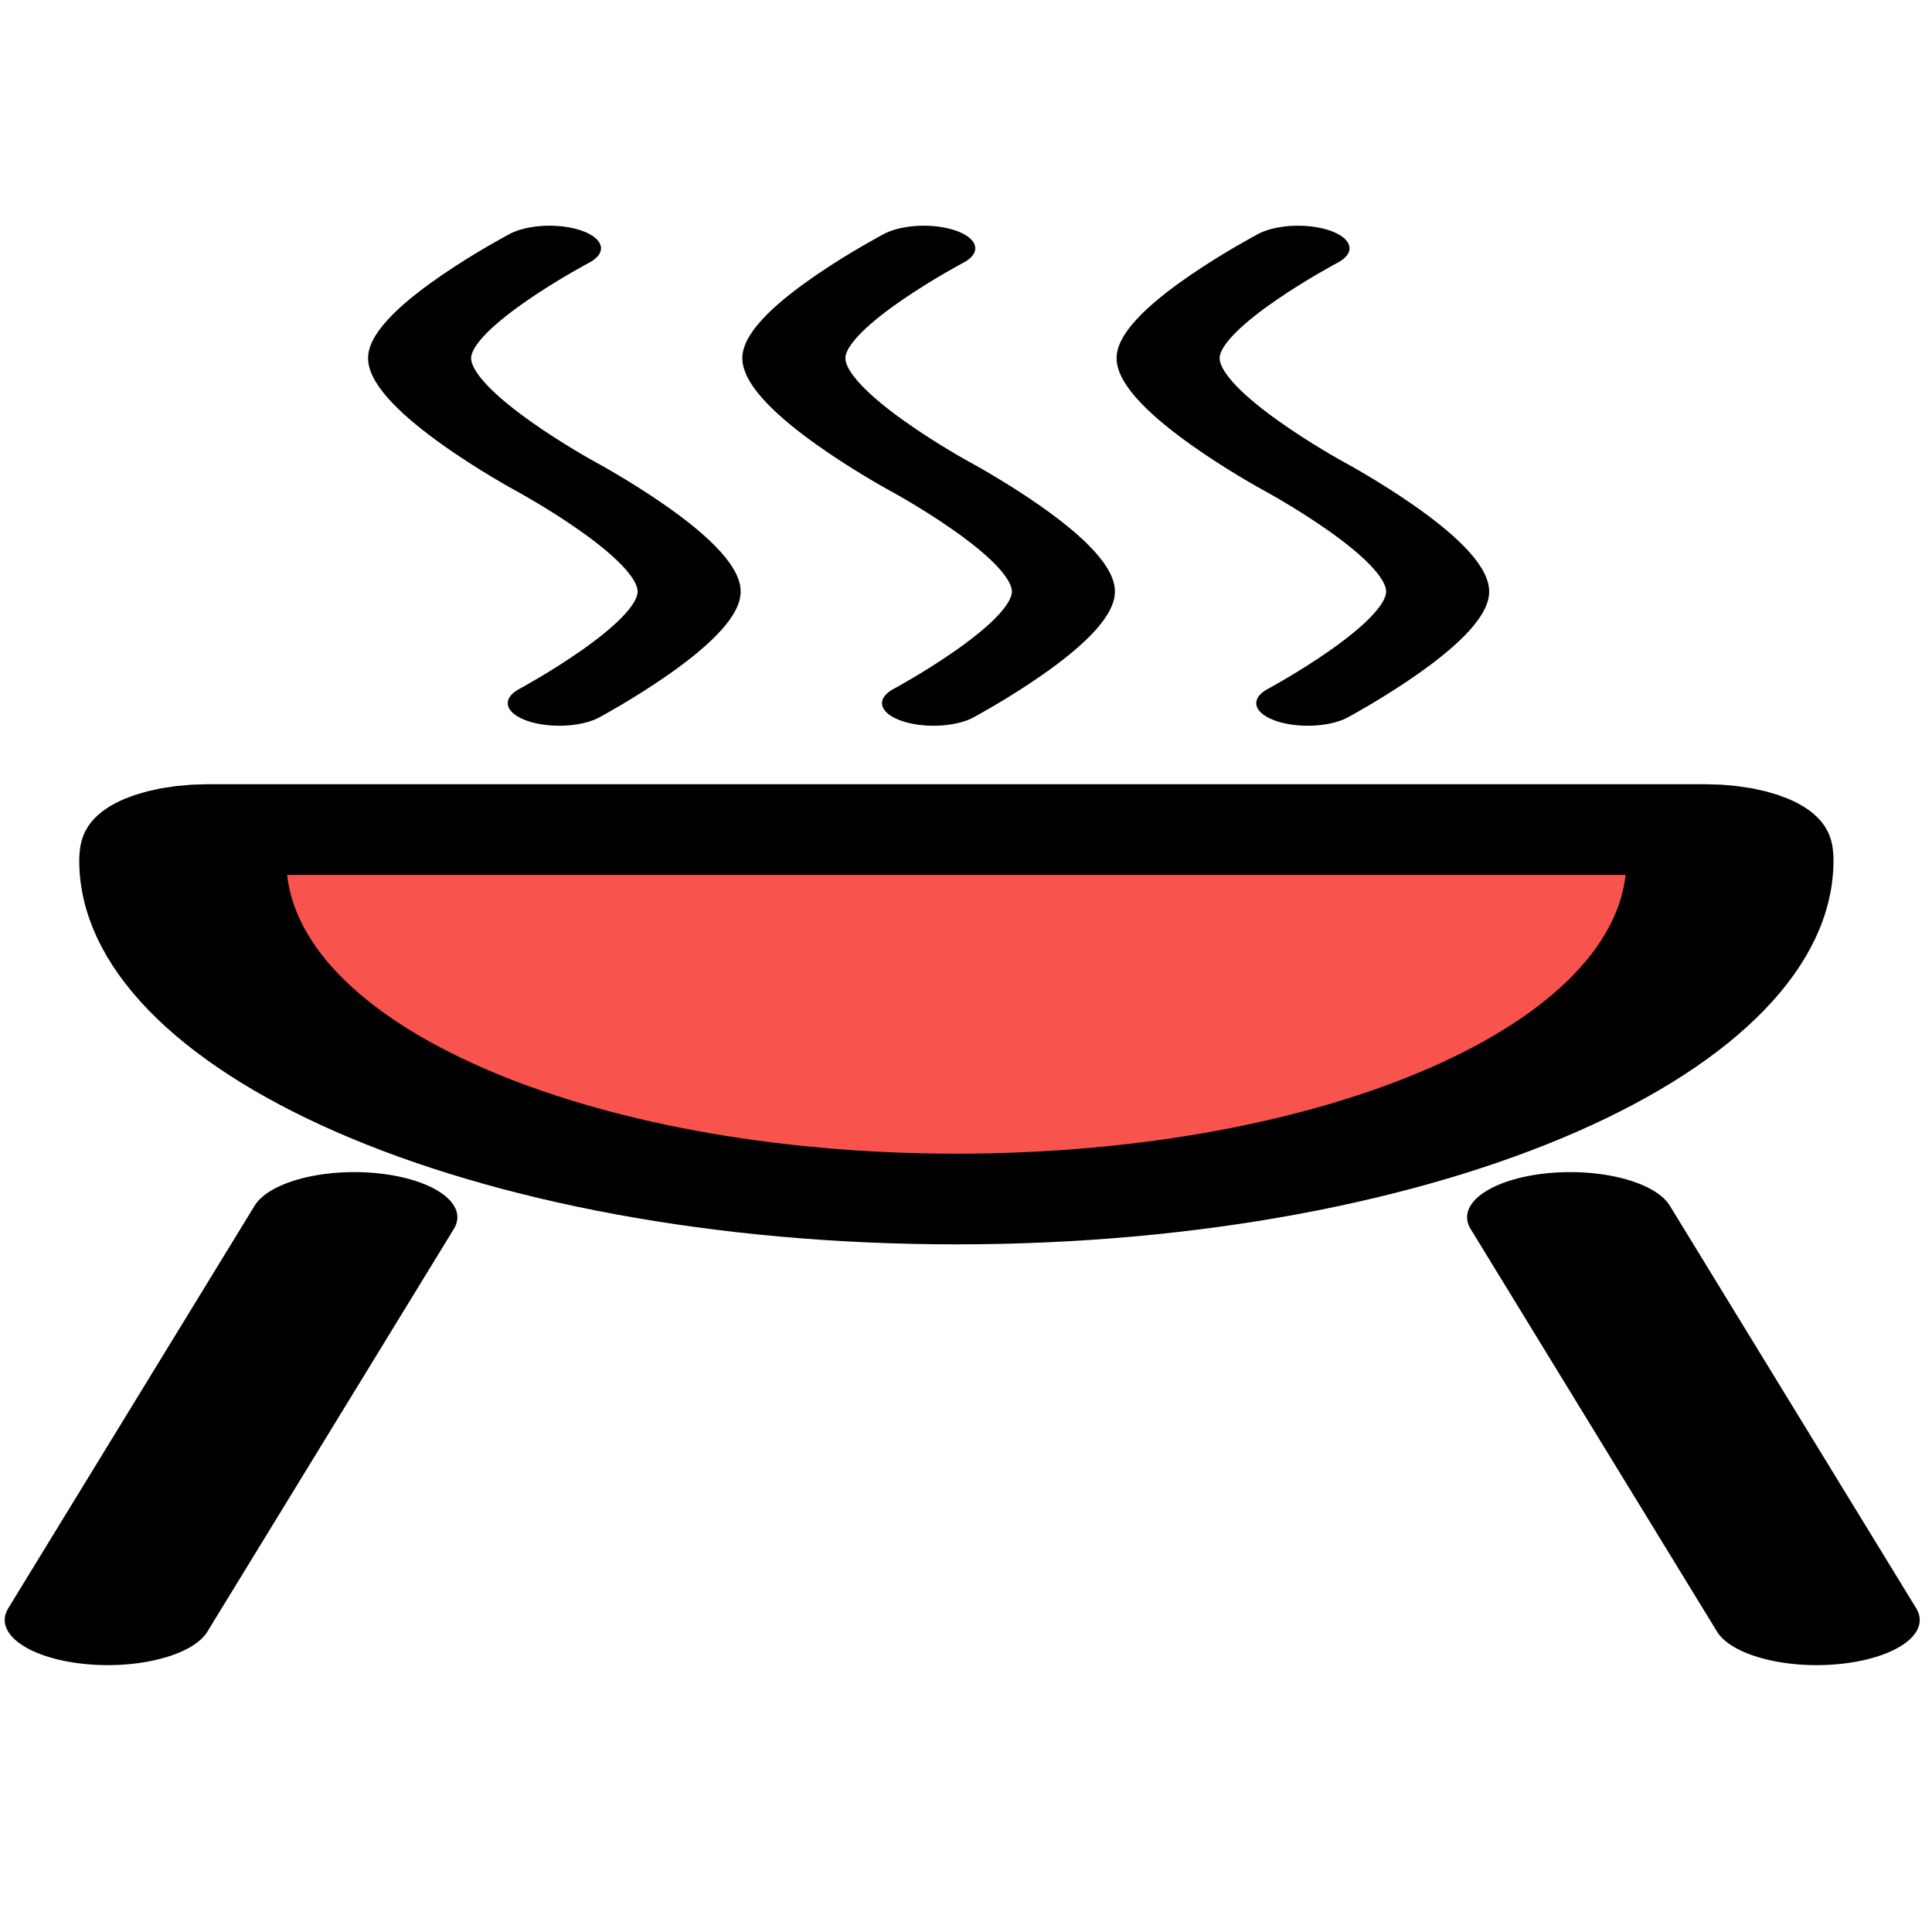 <svg clip-rule="evenodd" fill-rule="evenodd" stroke-linecap="round" viewBox="0 0 700 700" xmlns="http://www.w3.org/2000/svg"><g stroke="#000"><g transform="matrix(1.882 0 0 .824 -191.881 -50.647)"><path d="m286.071 588.684c-82.251 0-148.928-66.678-148.928-148.929.04-4.516.222-13.52 4.738-13.52h288.439c4.515 0 4.659 9.005 4.68 13.52 0 82.251-66.678 148.93-148.929 148.929z" fill="#f8534d" fill-rule="nonzero" stroke-width="39.87"/><path d="m170.161 596.693-47.453 177.096" fill="none" stroke-width="39.69"/><path d="m404.24 596.693 47.453 177.096" fill="none" stroke-width="39.69"/></g><g fill="none" stroke-width="19.84" transform="matrix(1.882 0 0 .824 -183.177 -50.647)"><path d="m203.115 170.635s-24.861 30.043-25.002 48.117c-.15 19.338 25.946 51.891 25.946 51.891s25.948 31.89 25.945 50.948c-.002 18.355-25.002 49.061-25.002 49.061"/><path d="m275.166 170.635s-24.861 30.043-25.002 48.117c-.15 19.338 25.946 51.891 25.946 51.891s25.948 31.89 25.945 50.948c-.002 18.355-25.002 49.061-25.002 49.061"/><path d="m347.217 170.635s-24.861 30.043-25.002 48.117c-.15 19.338 25.946 51.891 25.946 51.891s25.948 31.89 25.945 50.948c-.002 18.355-25.002 49.061-25.002 49.061"/></g></g></svg>